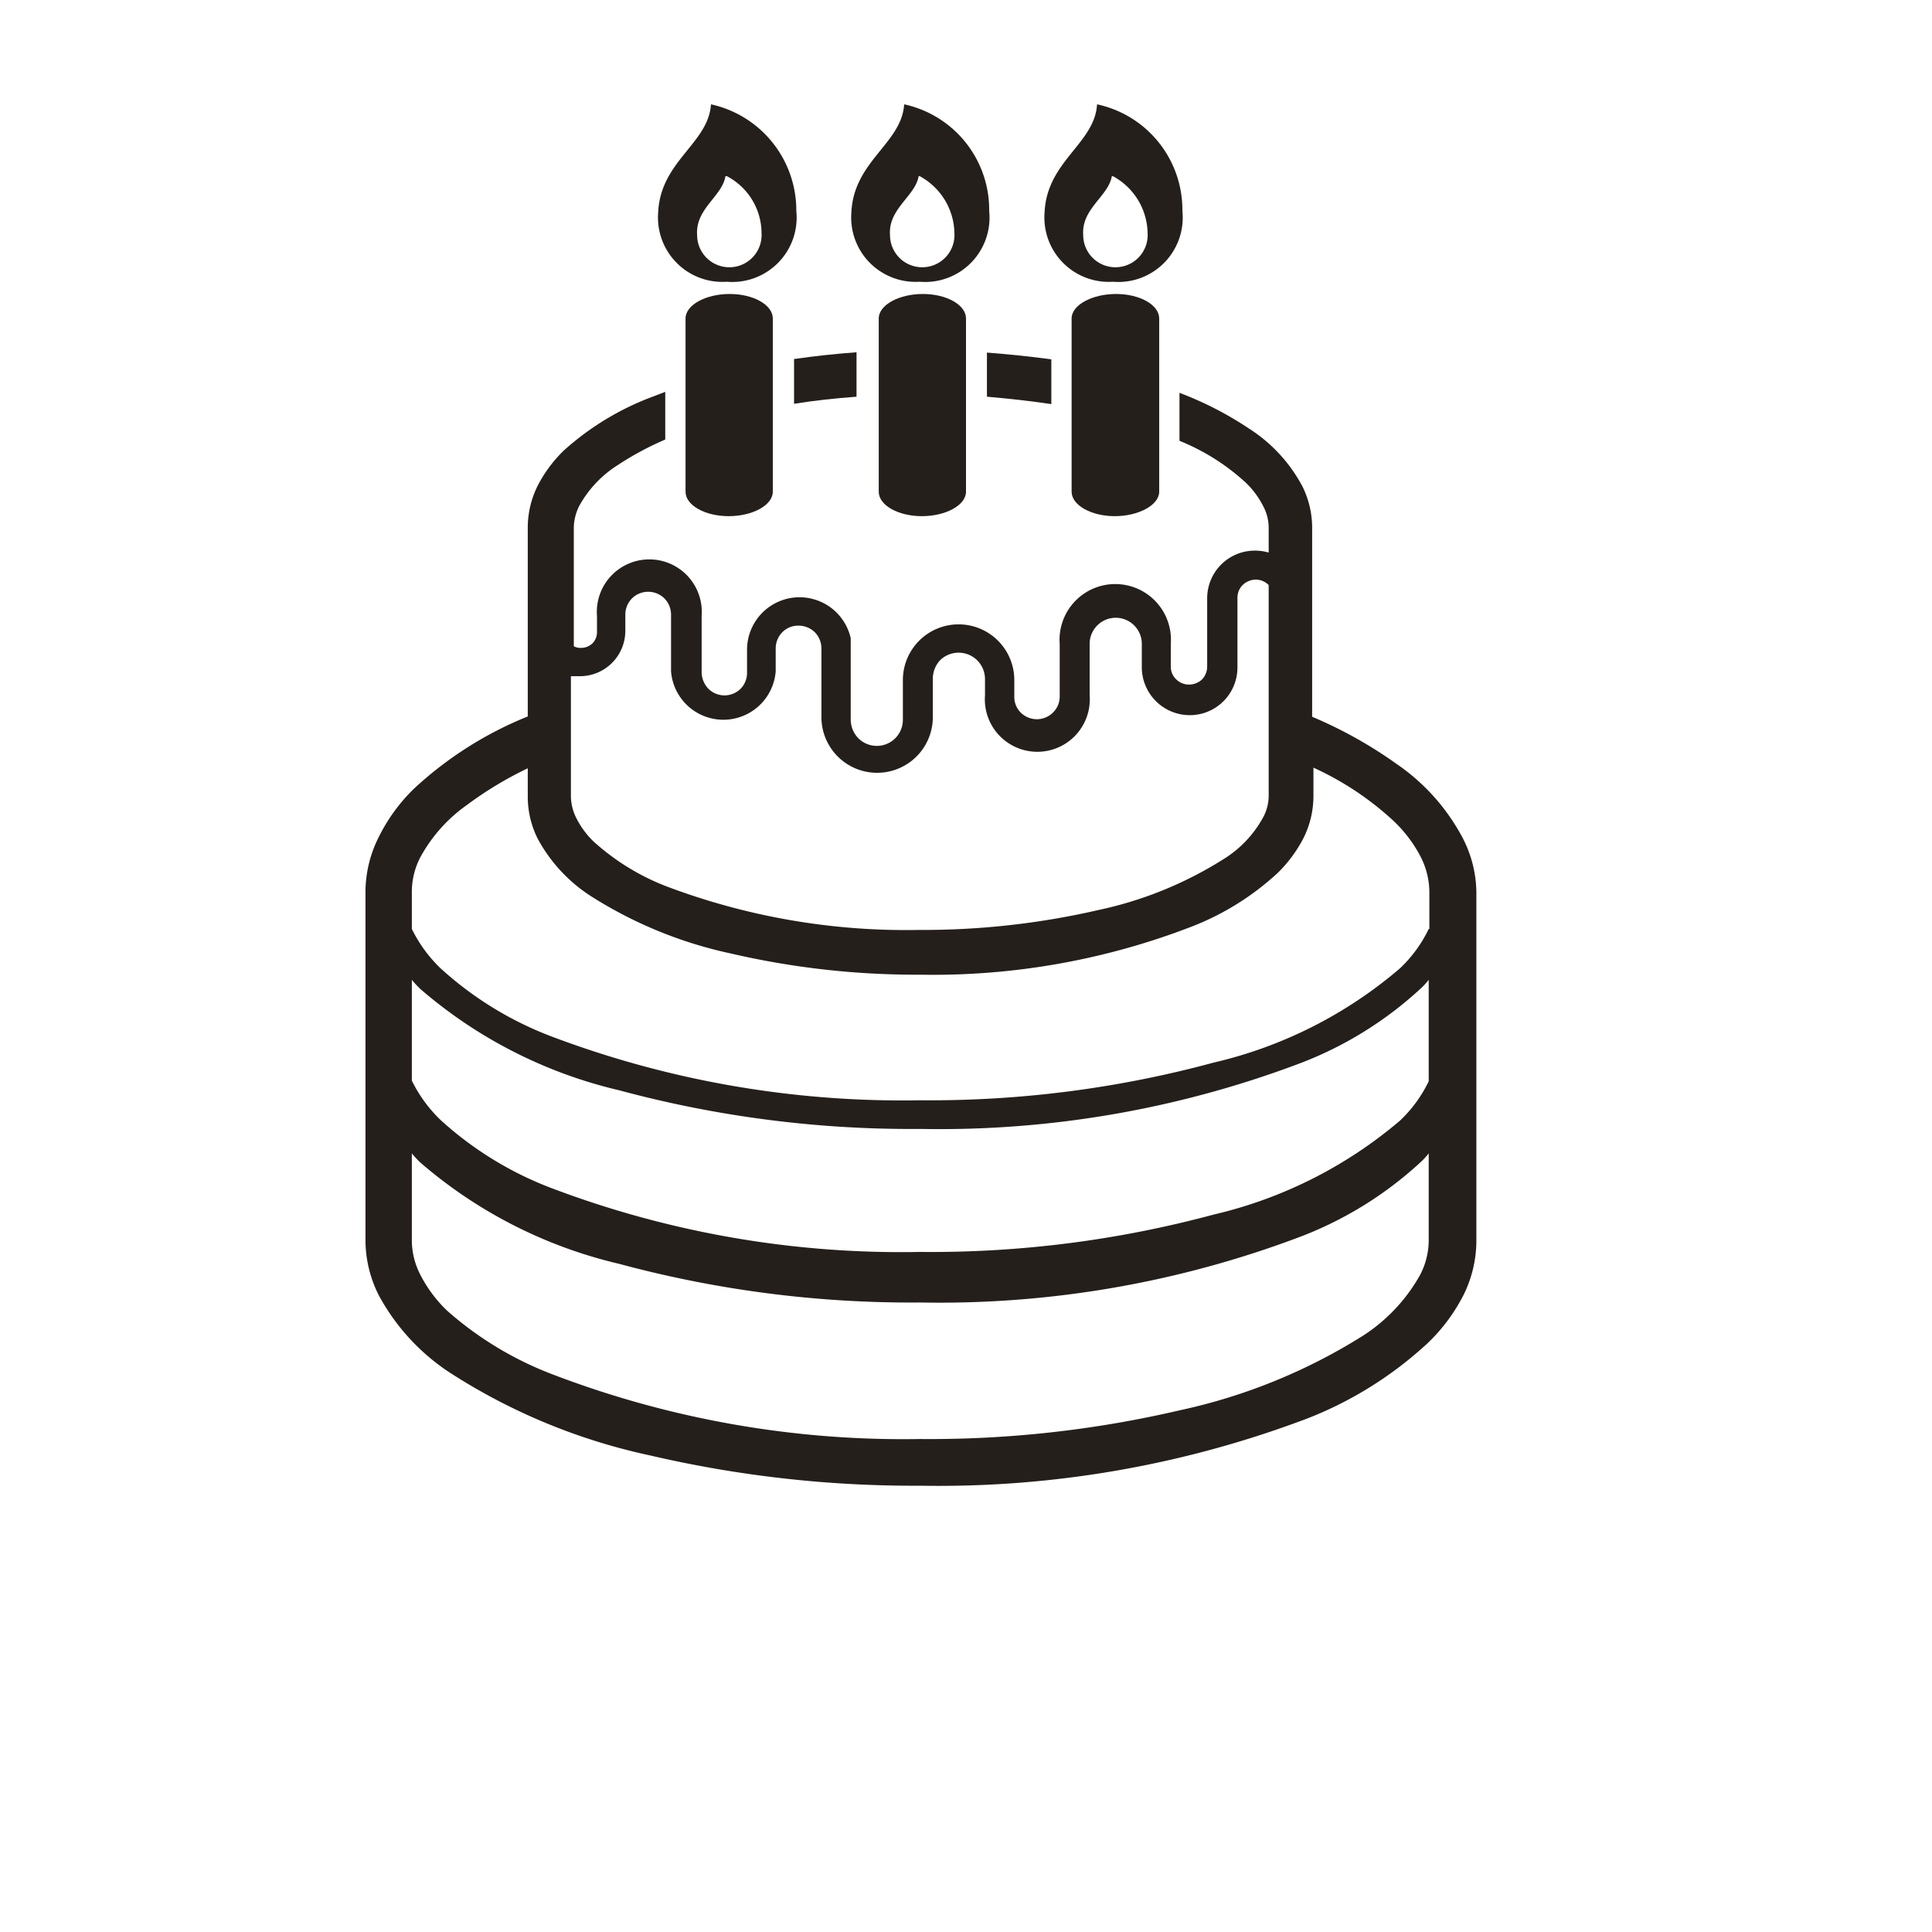 <svg id="レイヤー_1" data-name="レイヤー 1" xmlns="http://www.w3.org/2000/svg" viewBox="0 0 60 60"><defs><style>.cls-1{fill:#251f1c;}</style></defs><path class="cls-1" d="M21.29,9.89v5.38c0,.42.6.76,1.34.76S24,15.69,24,15.27V9.89c0-.42-.6-.76-1.34-.76S21.29,9.47,21.29,9.89Z"/><path class="cls-1" d="M22.57,8.75a2,2,0,0,0,2.16-2.2,3.37,3.37,0,0,0-2.65-3.31C22,4.46,20.51,5,20.44,6.6A2,2,0,0,0,22.57,8.75Zm0-3.28a2,2,0,0,1,1.08,1.77,1,1,0,0,1-1,1.06,1,1,0,0,1-1-1C21.59,6.48,22.43,6.1,22.53,5.47Z"/><path class="cls-1" d="M27.29,9.89v5.38c0,.42.6.76,1.34.76S30,15.69,30,15.27V9.89c0-.42-.6-.76-1.34-.76S27.29,9.47,27.29,9.89Z"/><path class="cls-1" d="M28.56,8.75a2,2,0,0,0,2.16-2.2,3.35,3.35,0,0,0-2.64-3.31C28,4.46,26.51,5,26.44,6.6A2,2,0,0,0,28.56,8.75Zm0-3.28a2.05,2.05,0,0,1,1.08,1.77,1,1,0,0,1-1,1.06,1,1,0,0,1-1-1C27.58,6.48,28.42,6.1,28.53,5.47Z"/><path class="cls-1" d="M24.66,12.54c.62-.1,1.27-.17,1.94-.22V10.94c-.67.05-1.32.12-1.94.21Z"/><path class="cls-1" d="M30.65,12.32c.68.06,1.33.13,2,.23V11.16q-.95-.13-2-.21Z"/><path class="cls-1" d="M33.28,9.89v5.38c0,.42.61.76,1.34.76S36,15.69,36,15.27V9.89c0-.42-.6-.76-1.34-.76S33.28,9.47,33.28,9.89Z"/><path class="cls-1" d="M34.56,8.75a2,2,0,0,0,2.16-2.2,3.35,3.35,0,0,0-2.65-3.31C34,4.46,32.51,5,32.44,6.6A2,2,0,0,0,34.56,8.75Zm0-3.28a2.05,2.05,0,0,1,1.08,1.77,1,1,0,0,1-1,1.06,1,1,0,0,1-1-1C33.58,6.48,34.42,6.1,34.53,5.47Z"/><path class="cls-1" d="M45.38,25.94a6.42,6.42,0,0,0-2-2.21,13.59,13.59,0,0,0-2.63-1.47V16.38a2.89,2.89,0,0,0-.3-1.27,4.8,4.8,0,0,0-1.66-1.8,10.65,10.65,0,0,0-2.16-1.11v1.49A6.77,6.77,0,0,1,38.7,15a2.7,2.7,0,0,1,.53.72,1.42,1.42,0,0,1,.17.67v.77a1.54,1.54,0,0,0-.43-.06,1.48,1.48,0,0,0-1.48,1.48v2.12a.58.58,0,0,1-.16.4.59.59,0,0,1-.4.16.56.56,0,0,1-.4-.16.54.54,0,0,1-.17-.4V20a1.73,1.73,0,1,0-3.45,0v1.63a.69.69,0,0,1-.21.5.71.71,0,0,1-1,0,.69.69,0,0,1-.2-.5v-.51a1.73,1.73,0,0,0-3.46,0v1.23a.81.81,0,0,1-1.39.57.84.84,0,0,1-.23-.57V19.82h0a1.63,1.63,0,0,0-3.22.36v.71a.7.7,0,0,1-.2.5.71.71,0,0,1-1,0,.76.76,0,0,1-.21-.5V19.13a1.63,1.63,0,1,0-3.25,0v.5a.5.5,0,0,1-.14.35.51.51,0,0,1-.36.14.42.42,0,0,1-.22-.05V16.38a1.55,1.55,0,0,1,.17-.67,3.5,3.5,0,0,1,1.2-1.27,9.52,9.52,0,0,1,1.47-.79V12.17l-.42.16A8.61,8.61,0,0,0,17.5,14a4.22,4.22,0,0,0-.81,1.1,2.93,2.93,0,0,0-.3,1.27v5.88a11.52,11.52,0,0,0-3.53,2.24A5.47,5.47,0,0,0,11.76,26a3.81,3.81,0,0,0-.41,1.71V38.51a3.81,3.81,0,0,0,.41,1.71,6.65,6.65,0,0,0,2.29,2.46,18.67,18.67,0,0,0,6.14,2.52,36.13,36.13,0,0,0,8.39.94,32.33,32.33,0,0,0,12-2.08,11.81,11.81,0,0,0,3.76-2.35,5.56,5.56,0,0,0,1.11-1.49,3.8,3.8,0,0,0,.4-1.71V27.7A3.75,3.75,0,0,0,45.38,25.94ZM17.76,21,18,21a1.41,1.41,0,0,0,1.42-1.41v-.5a.72.72,0,0,1,.21-.51.72.72,0,0,1,1,0,.72.72,0,0,1,.21.51v1.76a1.63,1.63,0,0,0,3.25,0v-.71a.72.72,0,0,1,.21-.51.69.69,0,0,1,.5-.2.73.73,0,0,1,.5.2.72.72,0,0,1,.21.51v2.13a1.73,1.73,0,0,0,3.46,0V21.08a.84.84,0,0,1,.23-.58.82.82,0,0,1,1.39.58v.51a1.63,1.63,0,1,0,3.25,0V20a.81.81,0,0,1,.24-.58.81.81,0,0,1,1.38.58v.73a1.49,1.49,0,0,0,1.49,1.48,1.48,1.48,0,0,0,1.48-1.48V18.57a.56.56,0,0,1,.16-.4A.6.6,0,0,1,39,18a.57.57,0,0,1,.4.17l0,0v6.54a1.42,1.42,0,0,1-.17.67A3.49,3.49,0,0,1,38,26.68a11.91,11.91,0,0,1-3.88,1.58,24.27,24.27,0,0,1-5.57.62,21.06,21.06,0,0,1-7.87-1.36,7.26,7.26,0,0,1-2.25-1.39,2.7,2.7,0,0,1-.53-.72,1.55,1.55,0,0,1-.17-.67V21ZM44.37,38.51a2.34,2.34,0,0,1-.26,1.07A5.35,5.35,0,0,1,42.3,41.5a17.69,17.69,0,0,1-5.67,2.3,34.2,34.2,0,0,1-8.05.89,30.47,30.47,0,0,1-11.4-2,10.64,10.64,0,0,1-3.31-2,4.17,4.17,0,0,1-.82-1.11,2.34,2.34,0,0,1-.26-1.07V35.82a3.45,3.45,0,0,0,.26.28,14.48,14.48,0,0,0,6.18,3.15,34.78,34.78,0,0,0,9.35,1.2,31.67,31.67,0,0,0,11.85-2.06,11.6,11.6,0,0,0,3.68-2.29,2.27,2.27,0,0,0,.26-.28v2.69Zm0-4.93a4.16,4.16,0,0,1-.89,1.22,13.74,13.74,0,0,1-5.79,2.92,33.76,33.76,0,0,1-9.11,1.16,30.64,30.64,0,0,1-11.5-2,10.79,10.79,0,0,1-3.4-2.1,4.35,4.35,0,0,1-.89-1.22V30.43a3.45,3.45,0,0,0,.26.28,14.48,14.48,0,0,0,6.18,3.15,34.78,34.78,0,0,0,9.35,1.2A31.67,31.67,0,0,0,40.43,33a11.6,11.6,0,0,0,3.68-2.29,2.27,2.27,0,0,0,.26-.28v3.15Zm0-4.73a4.16,4.16,0,0,1-.89,1.22A13.62,13.62,0,0,1,37.69,33a33.74,33.74,0,0,1-9.11,1.17,30.83,30.83,0,0,1-11.5-2,10.79,10.79,0,0,1-3.4-2.1,4.35,4.35,0,0,1-.89-1.22V27.7a2.34,2.34,0,0,1,.26-1.07A4.79,4.79,0,0,1,14.5,25a11.37,11.37,0,0,1,1.89-1.14v.9a2.93,2.93,0,0,0,.3,1.27,4.88,4.88,0,0,0,1.66,1.8,13.28,13.28,0,0,0,4.34,1.78,25.51,25.51,0,0,0,5.89.66A22.29,22.29,0,0,0,37,28.78a8.41,8.41,0,0,0,2.68-1.67,4.22,4.22,0,0,0,.81-1.1,2.93,2.93,0,0,0,.3-1.27v-.9a9.38,9.38,0,0,1,2.44,1.61,4.17,4.17,0,0,1,.88,1.14,2.43,2.43,0,0,1,.28,1.11v1.15Z"/></svg>